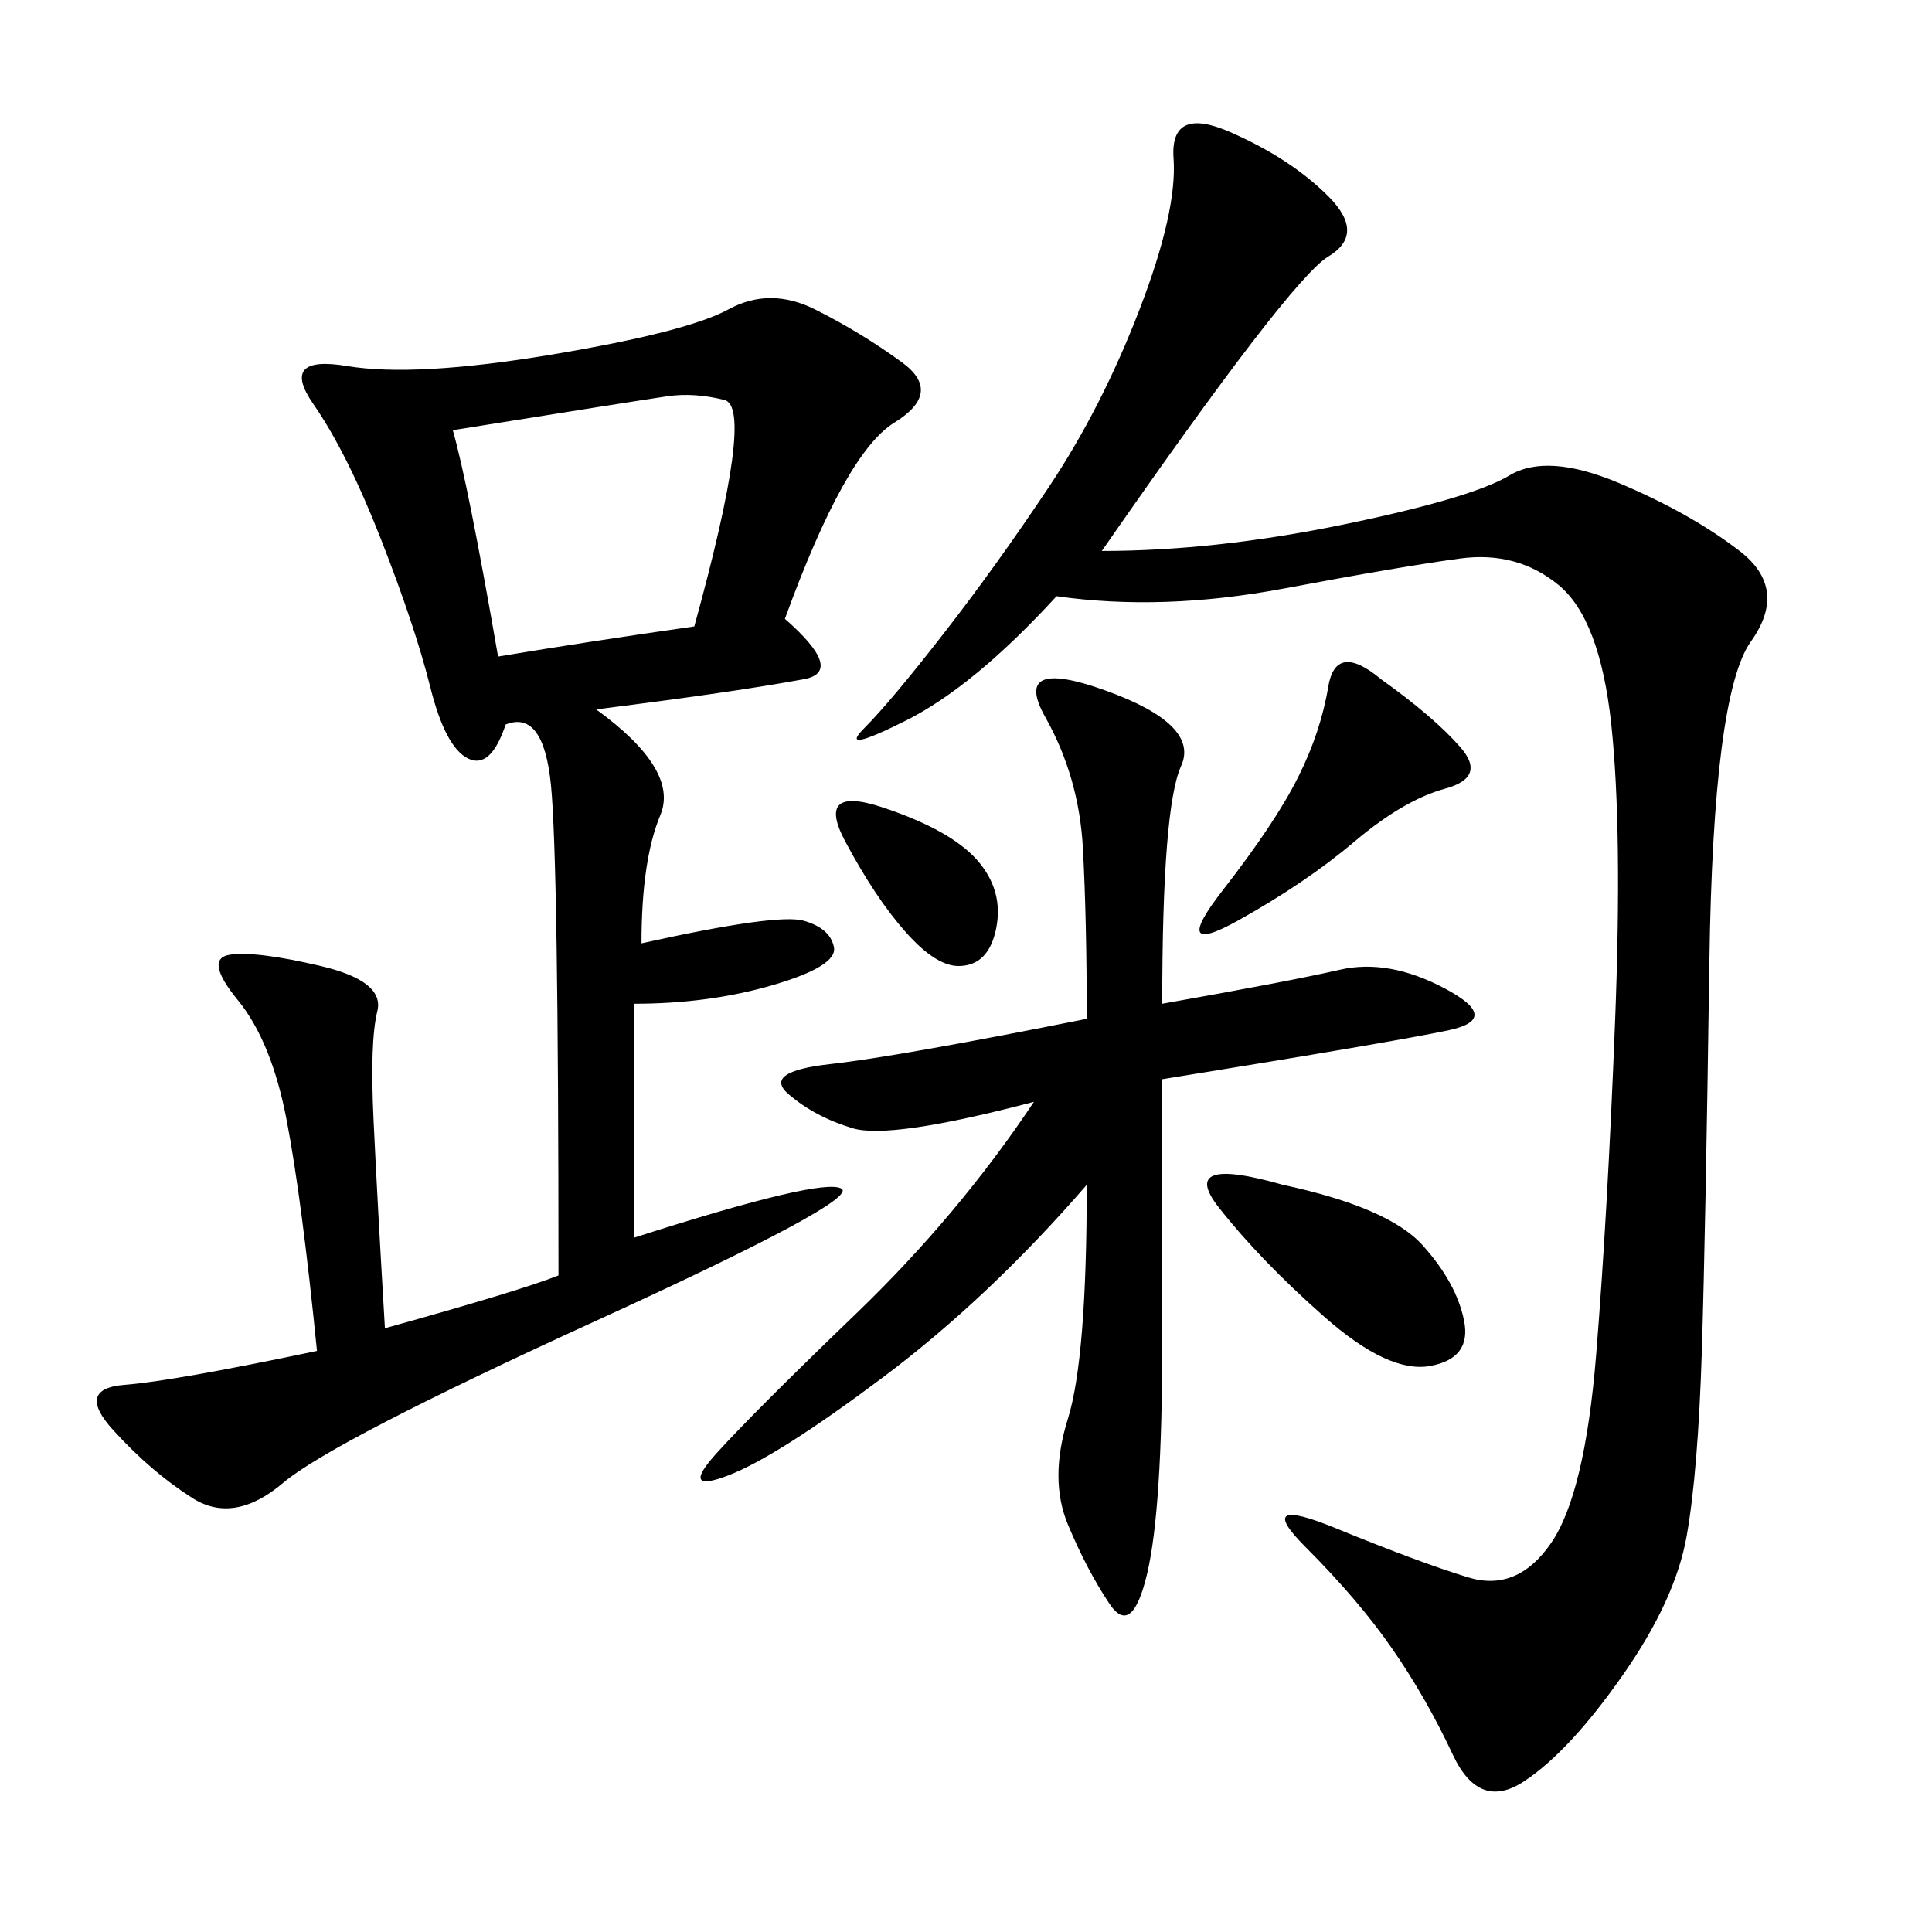 <svg xmlns="http://www.w3.org/2000/svg" xmlns:xlink="http://www.w3.org/1999/xlink" width="300" height="300"><path d="M121.88 96.09Q131.25 104.30 124.80 105.47Q118.36 106.64 110.16 107.81Q101.95 108.98 92.58 110.16L92.58 110.16Q105.47 119.53 102.54 126.56Q99.61 133.59 99.61 146.48L99.61 146.48Q120.70 141.80 124.80 142.97Q128.91 144.14 129.49 147.07Q130.08 150 120.12 152.93Q110.16 155.86 98.44 155.86L98.44 155.86L98.44 192.19Q127.73 182.81 130.66 184.57Q133.59 186.33 92.58 205.08Q51.56 223.83 43.95 230.27Q36.33 236.72 29.88 232.62Q23.44 228.52 17.58 222.07Q11.72 215.63 19.34 215.04Q26.95 214.45 49.22 209.77L49.22 209.77Q46.88 186.33 44.53 174.02Q42.19 161.72 36.91 155.27Q31.64 148.83 35.74 148.24Q39.84 147.66 49.80 150Q59.77 152.34 58.59 157.03Q57.42 161.72 58.01 174.02Q58.59 186.33 59.77 206.25L59.77 206.25Q80.86 200.39 86.72 198.05L86.72 198.05Q86.72 133.59 85.55 121.88Q84.38 110.16 78.52 112.50L78.52 112.50Q76.17 119.53 72.66 117.77Q69.14 116.02 66.80 106.64Q64.45 97.27 59.18 83.79Q53.91 70.31 48.63 62.70Q43.36 55.08 53.91 56.84Q64.45 58.59 85.55 55.08Q106.64 51.56 113.09 48.05Q119.53 44.53 126.56 48.05Q133.59 51.56 140.04 56.25Q146.48 60.94 138.87 65.63Q131.25 70.31 121.88 96.09L121.88 96.09ZM171.09 85.55Q188.67 85.55 208.59 81.45Q228.52 77.34 234.38 73.83Q240.23 70.31 251.37 75Q262.50 79.69 270.12 85.55Q277.73 91.41 271.88 99.61Q266.02 107.81 265.43 149.41Q264.84 191.02 264.26 209.77Q263.67 228.52 261.91 238.48Q260.16 248.44 251.95 260.16Q243.75 271.88 236.72 276.56Q229.69 281.25 225.59 272.46Q221.48 263.67 216.21 256.05Q210.94 248.44 202.73 240.23Q194.53 232.03 207.42 237.30Q220.31 242.58 227.93 244.92Q235.55 247.27 240.82 239.65Q246.09 232.03 247.85 210.35Q249.61 188.67 250.78 158.79Q251.95 128.91 250.20 112.50Q248.44 96.09 241.99 90.82Q235.55 85.55 226.76 86.72Q217.97 87.89 199.22 91.41Q180.47 94.92 164.06 92.58L164.06 92.58Q151.17 106.64 140.63 111.91Q130.08 117.19 134.18 113.09Q138.28 108.98 146.48 98.44Q154.69 87.89 162.89 75.59Q171.09 63.28 176.95 48.05Q182.81 32.81 182.23 24.61Q181.64 16.41 191.02 20.51Q200.39 24.61 206.25 30.47Q212.11 36.33 206.25 39.84Q200.39 43.36 171.09 85.55L171.09 85.55ZM180.47 155.86Q200.39 152.34 208.01 150.59Q215.63 148.83 224.41 153.52Q233.20 158.20 225 159.96Q216.80 161.72 180.47 167.58L180.47 167.58L180.47 208.59Q180.47 234.38 178.13 244.34Q175.78 254.30 172.27 249.02Q168.75 243.75 165.82 236.72Q162.89 229.69 165.82 220.31Q168.75 210.94 168.75 183.98L168.75 183.98Q153.52 201.56 137.11 213.87Q120.70 226.17 113.09 229.10Q105.47 232.03 111.33 225.59Q117.19 219.14 133.01 203.91Q148.83 188.67 160.55 171.09L160.55 171.09Q138.28 176.95 132.42 175.20Q126.56 173.44 122.46 169.92Q118.36 166.41 128.91 165.23Q139.45 164.06 168.75 158.20L168.75 158.20Q168.75 142.97 168.16 131.84Q167.58 120.70 162.30 111.33Q157.03 101.95 171.68 107.23Q186.33 112.50 183.40 118.95Q180.47 125.39 180.47 155.86L180.47 155.86ZM70.31 66.80Q72.66 75 77.34 101.95L77.34 101.95Q91.41 99.61 107.81 97.27L107.81 97.27Q117.19 63.28 112.50 62.11Q107.81 60.94 103.71 61.52Q99.61 62.11 70.31 66.80L70.31 66.80ZM214.45 105.47Q222.66 111.33 226.76 116.02Q230.86 120.70 224.41 122.46Q217.97 124.22 210.35 130.66Q202.73 137.11 192.19 142.97Q181.64 148.83 189.84 138.28Q198.05 127.73 201.56 120.70Q205.08 113.67 206.25 106.64Q207.42 99.61 214.45 105.47L214.45 105.47ZM199.22 183.98Q215.63 187.50 220.90 193.36Q226.17 199.22 227.34 205.08Q228.52 210.94 222.07 212.11Q215.63 213.28 205.66 204.49Q195.70 195.70 189.26 187.50Q182.81 179.30 199.22 183.98L199.22 183.98ZM137.11 125.39Q147.66 128.91 151.76 133.59Q155.86 138.28 154.69 144.14Q153.52 150 148.83 150L148.83 150Q145.31 150 140.63 144.73Q135.94 139.45 131.25 130.66Q126.56 121.88 137.11 125.39L137.11 125.39Z"/></svg>